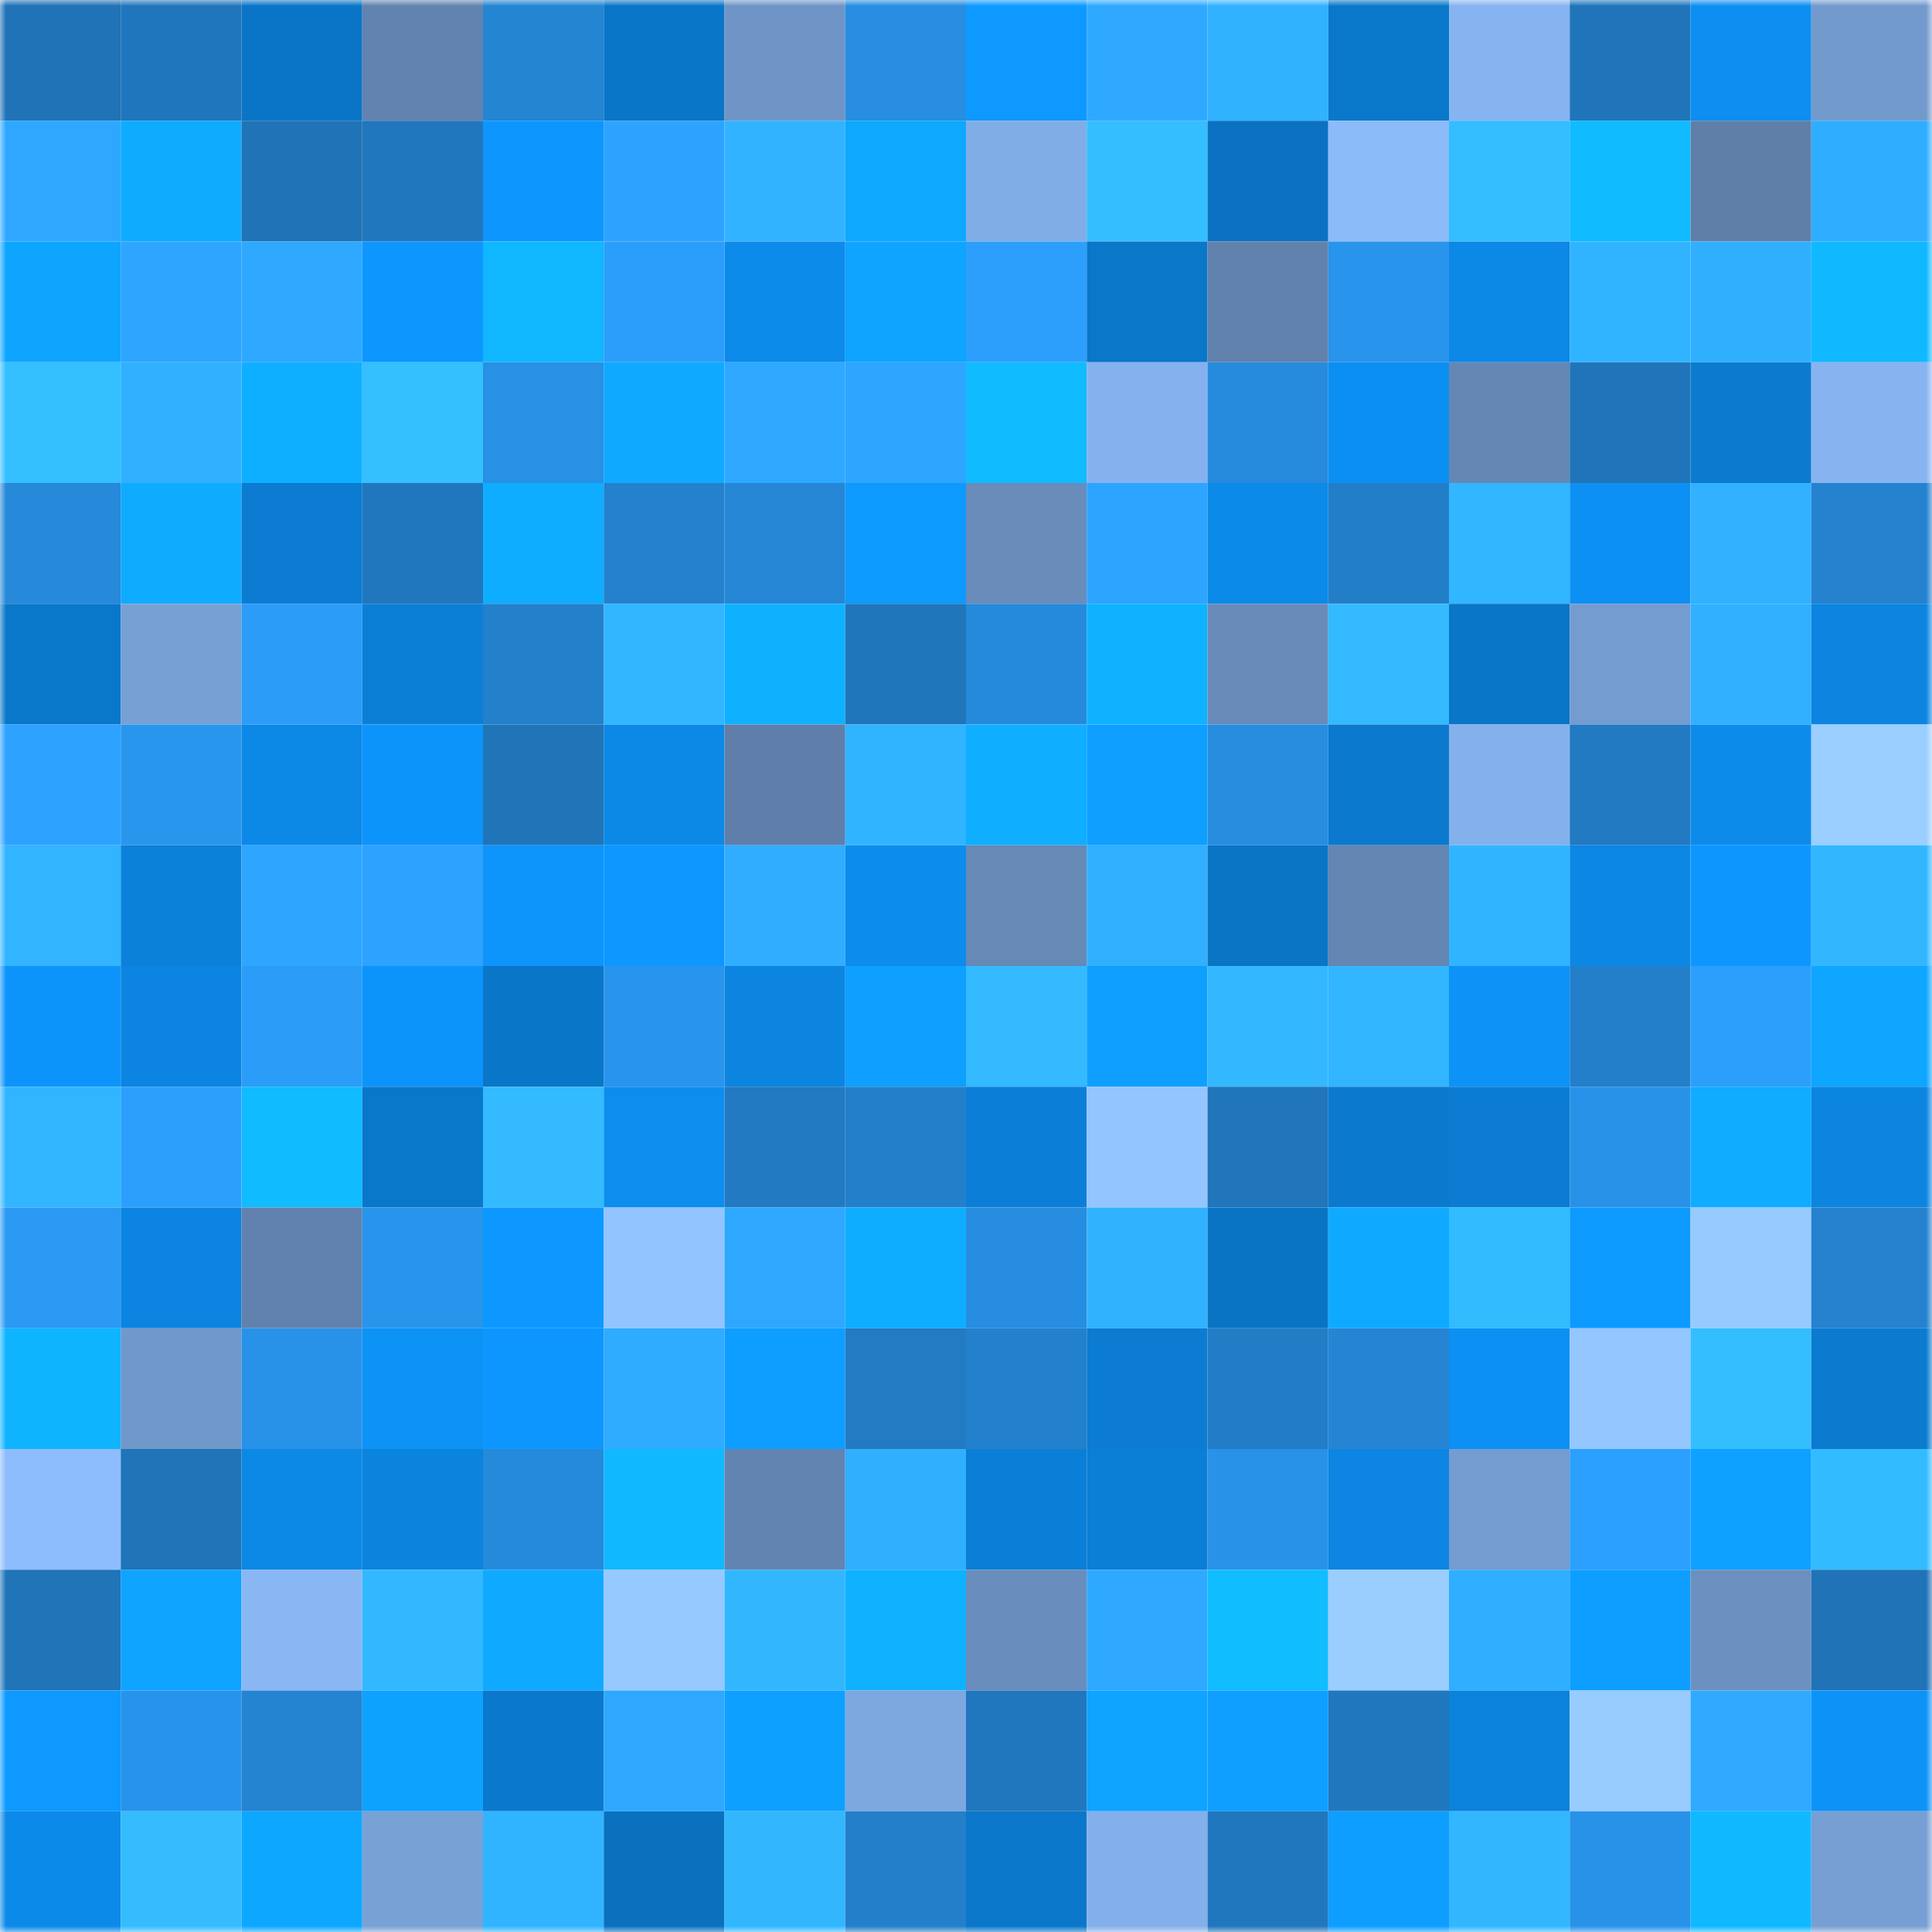 <svg viewBox="0 0 160 160" fill="none" role="img" xmlns="http://www.w3.org/2000/svg" width="240" height="240" name="ens%2Cjasonbud.eth"><mask id="1454727229" mask-type="alpha" maskUnits="userSpaceOnUse" x="0" y="0" width="160" height="160"><rect width="160" height="160" fill="#FFFFFF"></rect></mask><g mask="url(#1454727229)"><rect x="0" y="0" width="10" height="10" fill="#2073b6"></rect><rect x="10" y="0" width="10" height="10" fill="#2076bc"></rect><rect x="20" y="0" width="10" height="10" fill="#0a75c6"></rect><rect x="30" y="0" width="10" height="10" fill="#6283af"></rect><rect x="40" y="0" width="10" height="10" fill="#2485d3"></rect><rect x="50" y="0" width="10" height="10" fill="#0a76c7"></rect><rect x="60" y="0" width="10" height="10" fill="#6f95c7"></rect><rect x="70" y="0" width="10" height="10" fill="#278ee1"></rect><rect x="80" y="0" width="10" height="10" fill="#0d99ff"></rect><rect x="90" y="0" width="10" height="10" fill="#2ea9ff"></rect><rect x="100" y="0" width="10" height="10" fill="#31b2ff"></rect><rect x="110" y="0" width="10" height="10" fill="#0a78ca"></rect><rect x="120" y="0" width="10" height="10" fill="#86b4f0"></rect><rect x="130" y="0" width="10" height="10" fill="#2075ba"></rect><rect x="140" y="0" width="10" height="10" fill="#0c8ff1"></rect><rect x="150" y="0" width="10" height="10" fill="#739acd"></rect><rect x="0" y="10" width="10" height="10" fill="#2ea8ff"></rect><rect x="10" y="10" width="10" height="10" fill="#0fabff"></rect><rect x="20" y="10" width="10" height="10" fill="#2073b6"></rect><rect x="30" y="10" width="10" height="10" fill="#2177bd"></rect><rect x="40" y="10" width="10" height="10" fill="#0d96fd"></rect><rect x="50" y="10" width="10" height="10" fill="#2da3ff"></rect><rect x="60" y="10" width="10" height="10" fill="#31b3ff"></rect><rect x="70" y="10" width="10" height="10" fill="#0ea8ff"></rect><rect x="80" y="10" width="10" height="10" fill="#81ade7"></rect><rect x="90" y="10" width="10" height="10" fill="#34beff"></rect><rect x="100" y="10" width="10" height="10" fill="#0a72c1"></rect><rect x="110" y="10" width="10" height="10" fill="#8bbbf9"></rect><rect x="120" y="10" width="10" height="10" fill="#34bdff"></rect><rect x="130" y="10" width="10" height="10" fill="#10bbff"></rect><rect x="140" y="10" width="10" height="10" fill="#5f7fa9"></rect><rect x="150" y="10" width="10" height="10" fill="#2fadff"></rect><rect x="0" y="20" width="10" height="10" fill="#0ea5ff"></rect><rect x="10" y="20" width="10" height="10" fill="#2ea6ff"></rect><rect x="20" y="20" width="10" height="10" fill="#2ea9ff"></rect><rect x="30" y="20" width="10" height="10" fill="#0d97fe"></rect><rect x="40" y="20" width="10" height="10" fill="#10b7ff"></rect><rect x="50" y="20" width="10" height="10" fill="#2b9efb"></rect><rect x="60" y="20" width="10" height="10" fill="#0c8beb"></rect><rect x="70" y="20" width="10" height="10" fill="#0ea4ff"></rect><rect x="80" y="20" width="10" height="10" fill="#2c9ffc"></rect><rect x="90" y="20" width="10" height="10" fill="#0a77c9"></rect><rect x="100" y="20" width="10" height="10" fill="#6182ad"></rect><rect x="110" y="20" width="10" height="10" fill="#2994eb"></rect><rect x="120" y="20" width="10" height="10" fill="#0c88e6"></rect><rect x="130" y="20" width="10" height="10" fill="#31b4ff"></rect><rect x="140" y="20" width="10" height="10" fill="#30afff"></rect><rect x="150" y="20" width="10" height="10" fill="#10b9ff"></rect><rect x="0" y="30" width="10" height="10" fill="#34bfff"></rect><rect x="10" y="30" width="10" height="10" fill="#30b0ff"></rect><rect x="20" y="30" width="10" height="10" fill="#0fafff"></rect><rect x="30" y="30" width="10" height="10" fill="#34bfff"></rect><rect x="40" y="30" width="10" height="10" fill="#2890e5"></rect><rect x="50" y="30" width="10" height="10" fill="#0faaff"></rect><rect x="60" y="30" width="10" height="10" fill="#2ea9ff"></rect><rect x="70" y="30" width="10" height="10" fill="#2ea6ff"></rect><rect x="80" y="30" width="10" height="10" fill="#10bbff"></rect><rect x="90" y="30" width="10" height="10" fill="#85b2ee"></rect><rect x="100" y="30" width="10" height="10" fill="#268bdd"></rect><rect x="110" y="30" width="10" height="10" fill="#0c8ff2"></rect><rect x="120" y="30" width="10" height="10" fill="#6587b4"></rect><rect x="130" y="30" width="10" height="10" fill="#2075ba"></rect><rect x="140" y="30" width="10" height="10" fill="#0b7bd0"></rect><rect x="150" y="30" width="10" height="10" fill="#87b4f0"></rect><rect x="0" y="40" width="10" height="10" fill="#2689d9"></rect><rect x="10" y="40" width="10" height="10" fill="#0fabff"></rect><rect x="20" y="40" width="10" height="10" fill="#0b7cd1"></rect><rect x="30" y="40" width="10" height="10" fill="#2177bd"></rect><rect x="40" y="40" width="10" height="10" fill="#0fadff"></rect><rect x="50" y="40" width="10" height="10" fill="#2381cd"></rect><rect x="60" y="40" width="10" height="10" fill="#2586d5"></rect><rect x="70" y="40" width="10" height="10" fill="#0d9aff"></rect><rect x="80" y="40" width="10" height="10" fill="#698cbb"></rect><rect x="90" y="40" width="10" height="10" fill="#2da4ff"></rect><rect x="100" y="40" width="10" height="10" fill="#0c8ae9"></rect><rect x="110" y="40" width="10" height="10" fill="#237ec8"></rect><rect x="120" y="40" width="10" height="10" fill="#32b6ff"></rect><rect x="130" y="40" width="10" height="10" fill="#0c90f3"></rect><rect x="140" y="40" width="10" height="10" fill="#31b1ff"></rect><rect x="150" y="40" width="10" height="10" fill="#2482ce"></rect><rect x="0" y="50" width="10" height="10" fill="#0a78ca"></rect><rect x="10" y="50" width="10" height="10" fill="#77a0d5"></rect><rect x="20" y="50" width="10" height="10" fill="#2b9cf8"></rect><rect x="30" y="50" width="10" height="10" fill="#0b7fd6"></rect><rect x="40" y="50" width="10" height="10" fill="#2380cb"></rect><rect x="50" y="50" width="10" height="10" fill="#32b6ff"></rect><rect x="60" y="50" width="10" height="10" fill="#0fb1ff"></rect><rect x="70" y="50" width="10" height="10" fill="#2076bb"></rect><rect x="80" y="50" width="10" height="10" fill="#268ada"></rect><rect x="90" y="50" width="10" height="10" fill="#0fb2ff"></rect><rect x="100" y="50" width="10" height="10" fill="#688bba"></rect><rect x="110" y="50" width="10" height="10" fill="#33baff"></rect><rect x="120" y="50" width="10" height="10" fill="#0a76c7"></rect><rect x="130" y="50" width="10" height="10" fill="#749cd0"></rect><rect x="140" y="50" width="10" height="10" fill="#30b0ff"></rect><rect x="150" y="50" width="10" height="10" fill="#0b85e0"></rect><rect x="0" y="60" width="10" height="10" fill="#2da2ff"></rect><rect x="10" y="60" width="10" height="10" fill="#2996ee"></rect><rect x="20" y="60" width="10" height="10" fill="#0c89e7"></rect><rect x="30" y="60" width="10" height="10" fill="#0d94fa"></rect><rect x="40" y="60" width="10" height="10" fill="#2075b9"></rect><rect x="50" y="60" width="10" height="10" fill="#0c89e7"></rect><rect x="60" y="60" width="10" height="10" fill="#5f7faa"></rect><rect x="70" y="60" width="10" height="10" fill="#31b4ff"></rect><rect x="80" y="60" width="10" height="10" fill="#0faeff"></rect><rect x="90" y="60" width="10" height="10" fill="#0e9fff"></rect><rect x="100" y="60" width="10" height="10" fill="#278ddf"></rect><rect x="110" y="60" width="10" height="10" fill="#0b7ace"></rect><rect x="120" y="60" width="10" height="10" fill="#84b1ec"></rect><rect x="130" y="60" width="10" height="10" fill="#217ac2"></rect><rect x="140" y="60" width="10" height="10" fill="#0c8beb"></rect><rect x="150" y="60" width="10" height="10" fill="#9acfff"></rect><rect x="0" y="70" width="10" height="10" fill="#32b4ff"></rect><rect x="10" y="70" width="10" height="10" fill="#0b81d9"></rect><rect x="20" y="70" width="10" height="10" fill="#2ea6ff"></rect><rect x="30" y="70" width="10" height="10" fill="#2da2ff"></rect><rect x="40" y="70" width="10" height="10" fill="#0d95fc"></rect><rect x="50" y="70" width="10" height="10" fill="#0d97ff"></rect><rect x="60" y="70" width="10" height="10" fill="#30adff"></rect><rect x="70" y="70" width="10" height="10" fill="#0c8cec"></rect><rect x="80" y="70" width="10" height="10" fill="#6689b6"></rect><rect x="90" y="70" width="10" height="10" fill="#30b0ff"></rect><rect x="100" y="70" width="10" height="10" fill="#0a75c5"></rect><rect x="110" y="70" width="10" height="10" fill="#6486b2"></rect><rect x="120" y="70" width="10" height="10" fill="#31b4ff"></rect><rect x="130" y="70" width="10" height="10" fill="#0c87e3"></rect><rect x="140" y="70" width="10" height="10" fill="#0d97fe"></rect><rect x="150" y="70" width="10" height="10" fill="#32b7ff"></rect><rect x="0" y="80" width="10" height="10" fill="#0d94fa"></rect><rect x="10" y="80" width="10" height="10" fill="#0b85e1"></rect><rect x="20" y="80" width="10" height="10" fill="#2b9df9"></rect><rect x="30" y="80" width="10" height="10" fill="#0d94fa"></rect><rect x="40" y="80" width="10" height="10" fill="#0a76c8"></rect><rect x="50" y="80" width="10" height="10" fill="#2994ec"></rect><rect x="60" y="80" width="10" height="10" fill="#0b85e0"></rect><rect x="70" y="80" width="10" height="10" fill="#0e9fff"></rect><rect x="80" y="80" width="10" height="10" fill="#33baff"></rect><rect x="90" y="80" width="10" height="10" fill="#0e9fff"></rect><rect x="100" y="80" width="10" height="10" fill="#33b8ff"></rect><rect x="110" y="80" width="10" height="10" fill="#32b5ff"></rect><rect x="120" y="80" width="10" height="10" fill="#0d93f8"></rect><rect x="130" y="80" width="10" height="10" fill="#237fc9"></rect><rect x="140" y="80" width="10" height="10" fill="#2c9ffc"></rect><rect x="150" y="80" width="10" height="10" fill="#0ea6ff"></rect><rect x="0" y="90" width="10" height="10" fill="#32b5ff"></rect><rect x="10" y="90" width="10" height="10" fill="#2c9ffd"></rect><rect x="20" y="90" width="10" height="10" fill="#10bbff"></rect><rect x="30" y="90" width="10" height="10" fill="#0a78ca"></rect><rect x="40" y="90" width="10" height="10" fill="#33baff"></rect><rect x="50" y="90" width="10" height="10" fill="#0c8eef"></rect><rect x="60" y="90" width="10" height="10" fill="#217ac2"></rect><rect x="70" y="90" width="10" height="10" fill="#237fca"></rect><rect x="80" y="90" width="10" height="10" fill="#0b7fd7"></rect><rect x="90" y="90" width="10" height="10" fill="#93c5ff"></rect><rect x="100" y="90" width="10" height="10" fill="#2075bb"></rect><rect x="110" y="90" width="10" height="10" fill="#0b7ace"></rect><rect x="120" y="90" width="10" height="10" fill="#0b7cd2"></rect><rect x="130" y="90" width="10" height="10" fill="#2892e8"></rect><rect x="140" y="90" width="10" height="10" fill="#0facff"></rect><rect x="150" y="90" width="10" height="10" fill="#0b85e0"></rect><rect x="0" y="100" width="10" height="10" fill="#2a9af5"></rect><rect x="10" y="100" width="10" height="10" fill="#0b85e1"></rect><rect x="20" y="100" width="10" height="10" fill="#6182ae"></rect><rect x="30" y="100" width="10" height="10" fill="#2994eb"></rect><rect x="40" y="100" width="10" height="10" fill="#0d98ff"></rect><rect x="50" y="100" width="10" height="10" fill="#92c4ff"></rect><rect x="60" y="100" width="10" height="10" fill="#2ea8ff"></rect><rect x="70" y="100" width="10" height="10" fill="#0fadff"></rect><rect x="80" y="100" width="10" height="10" fill="#278de0"></rect><rect x="90" y="100" width="10" height="10" fill="#31b2ff"></rect><rect x="100" y="100" width="10" height="10" fill="#0a74c4"></rect><rect x="110" y="100" width="10" height="10" fill="#0faaff"></rect><rect x="120" y="100" width="10" height="10" fill="#33bbff"></rect><rect x="130" y="100" width="10" height="10" fill="#0d9aff"></rect><rect x="140" y="100" width="10" height="10" fill="#97caff"></rect><rect x="150" y="100" width="10" height="10" fill="#2482ce"></rect><rect x="0" y="110" width="10" height="10" fill="#0fb4ff"></rect><rect x="10" y="110" width="10" height="10" fill="#7198ca"></rect><rect x="20" y="110" width="10" height="10" fill="#2892e8"></rect><rect x="30" y="110" width="10" height="10" fill="#0d92f6"></rect><rect x="40" y="110" width="10" height="10" fill="#0d97fe"></rect><rect x="50" y="110" width="10" height="10" fill="#2facff"></rect><rect x="60" y="110" width="10" height="10" fill="#0e9eff"></rect><rect x="70" y="110" width="10" height="10" fill="#227bc3"></rect><rect x="80" y="110" width="10" height="10" fill="#2380cc"></rect><rect x="90" y="110" width="10" height="10" fill="#0b7cd1"></rect><rect x="100" y="110" width="10" height="10" fill="#227dc6"></rect><rect x="110" y="110" width="10" height="10" fill="#2585d4"></rect><rect x="120" y="110" width="10" height="10" fill="#0c90f3"></rect><rect x="130" y="110" width="10" height="10" fill="#94c6ff"></rect><rect x="140" y="110" width="10" height="10" fill="#34bdff"></rect><rect x="150" y="110" width="10" height="10" fill="#0b7bd0"></rect><rect x="0" y="120" width="10" height="10" fill="#8dbdfc"></rect><rect x="10" y="120" width="10" height="10" fill="#2074b8"></rect><rect x="20" y="120" width="10" height="10" fill="#0c88e5"></rect><rect x="30" y="120" width="10" height="10" fill="#0b84de"></rect><rect x="40" y="120" width="10" height="10" fill="#268adb"></rect><rect x="50" y="120" width="10" height="10" fill="#10b8ff"></rect><rect x="60" y="120" width="10" height="10" fill="#6284b0"></rect><rect x="70" y="120" width="10" height="10" fill="#30afff"></rect><rect x="80" y="120" width="10" height="10" fill="#0b7fd7"></rect><rect x="90" y="120" width="10" height="10" fill="#0b7ed5"></rect><rect x="100" y="120" width="10" height="10" fill="#2892e8"></rect><rect x="110" y="120" width="10" height="10" fill="#0c86e2"></rect><rect x="120" y="120" width="10" height="10" fill="#749cd0"></rect><rect x="130" y="120" width="10" height="10" fill="#2ca0ff"></rect><rect x="140" y="120" width="10" height="10" fill="#0ea1ff"></rect><rect x="150" y="120" width="10" height="10" fill="#33bbff"></rect><rect x="0" y="130" width="10" height="10" fill="#2074b8"></rect><rect x="10" y="130" width="10" height="10" fill="#0ea4ff"></rect><rect x="20" y="130" width="10" height="10" fill="#89b7f4"></rect><rect x="30" y="130" width="10" height="10" fill="#32b8ff"></rect><rect x="40" y="130" width="10" height="10" fill="#0faaff"></rect><rect x="50" y="130" width="10" height="10" fill="#96c9ff"></rect><rect x="60" y="130" width="10" height="10" fill="#32b7ff"></rect><rect x="70" y="130" width="10" height="10" fill="#0fb2ff"></rect><rect x="80" y="130" width="10" height="10" fill="#698dbc"></rect><rect x="90" y="130" width="10" height="10" fill="#2ea9ff"></rect><rect x="100" y="130" width="10" height="10" fill="#10bdff"></rect><rect x="110" y="130" width="10" height="10" fill="#99ceff"></rect><rect x="120" y="130" width="10" height="10" fill="#30aeff"></rect><rect x="130" y="130" width="10" height="10" fill="#0e9eff"></rect><rect x="140" y="130" width="10" height="10" fill="#6c90c0"></rect><rect x="150" y="130" width="10" height="10" fill="#2073b7"></rect><rect x="0" y="140" width="10" height="10" fill="#0d99ff"></rect><rect x="10" y="140" width="10" height="10" fill="#2893ea"></rect><rect x="20" y="140" width="10" height="10" fill="#2484d2"></rect><rect x="30" y="140" width="10" height="10" fill="#0ea2ff"></rect><rect x="40" y="140" width="10" height="10" fill="#0a79cd"></rect><rect x="50" y="140" width="10" height="10" fill="#2ea8ff"></rect><rect x="60" y="140" width="10" height="10" fill="#0ea0ff"></rect><rect x="70" y="140" width="10" height="10" fill="#7da7df"></rect><rect x="80" y="140" width="10" height="10" fill="#2177bd"></rect><rect x="90" y="140" width="10" height="10" fill="#0ea4ff"></rect><rect x="100" y="140" width="10" height="10" fill="#0e9fff"></rect><rect x="110" y="140" width="10" height="10" fill="#2177bd"></rect><rect x="120" y="140" width="10" height="10" fill="#0b82db"></rect><rect x="130" y="140" width="10" height="10" fill="#98ccff"></rect><rect x="140" y="140" width="10" height="10" fill="#2faaff"></rect><rect x="150" y="140" width="10" height="10" fill="#0d93f8"></rect><rect x="0" y="150" width="10" height="10" fill="#0c8ae9"></rect><rect x="10" y="150" width="10" height="10" fill="#34bcff"></rect><rect x="20" y="150" width="10" height="10" fill="#0ea7ff"></rect><rect x="30" y="150" width="10" height="10" fill="#78a1d6"></rect><rect x="40" y="150" width="10" height="10" fill="#31b4ff"></rect><rect x="50" y="150" width="10" height="10" fill="#0a71bf"></rect><rect x="60" y="150" width="10" height="10" fill="#32b7ff"></rect><rect x="70" y="150" width="10" height="10" fill="#237fca"></rect><rect x="80" y="150" width="10" height="10" fill="#0a77ca"></rect><rect x="90" y="150" width="10" height="10" fill="#83b0ea"></rect><rect x="100" y="150" width="10" height="10" fill="#2177bd"></rect><rect x="110" y="150" width="10" height="10" fill="#0e9eff"></rect><rect x="120" y="150" width="10" height="10" fill="#32b7ff"></rect><rect x="130" y="150" width="10" height="10" fill="#2892e8"></rect><rect x="140" y="150" width="10" height="10" fill="#10b9ff"></rect><rect x="150" y="150" width="10" height="10" fill="#779fd4"></rect></g></svg>
